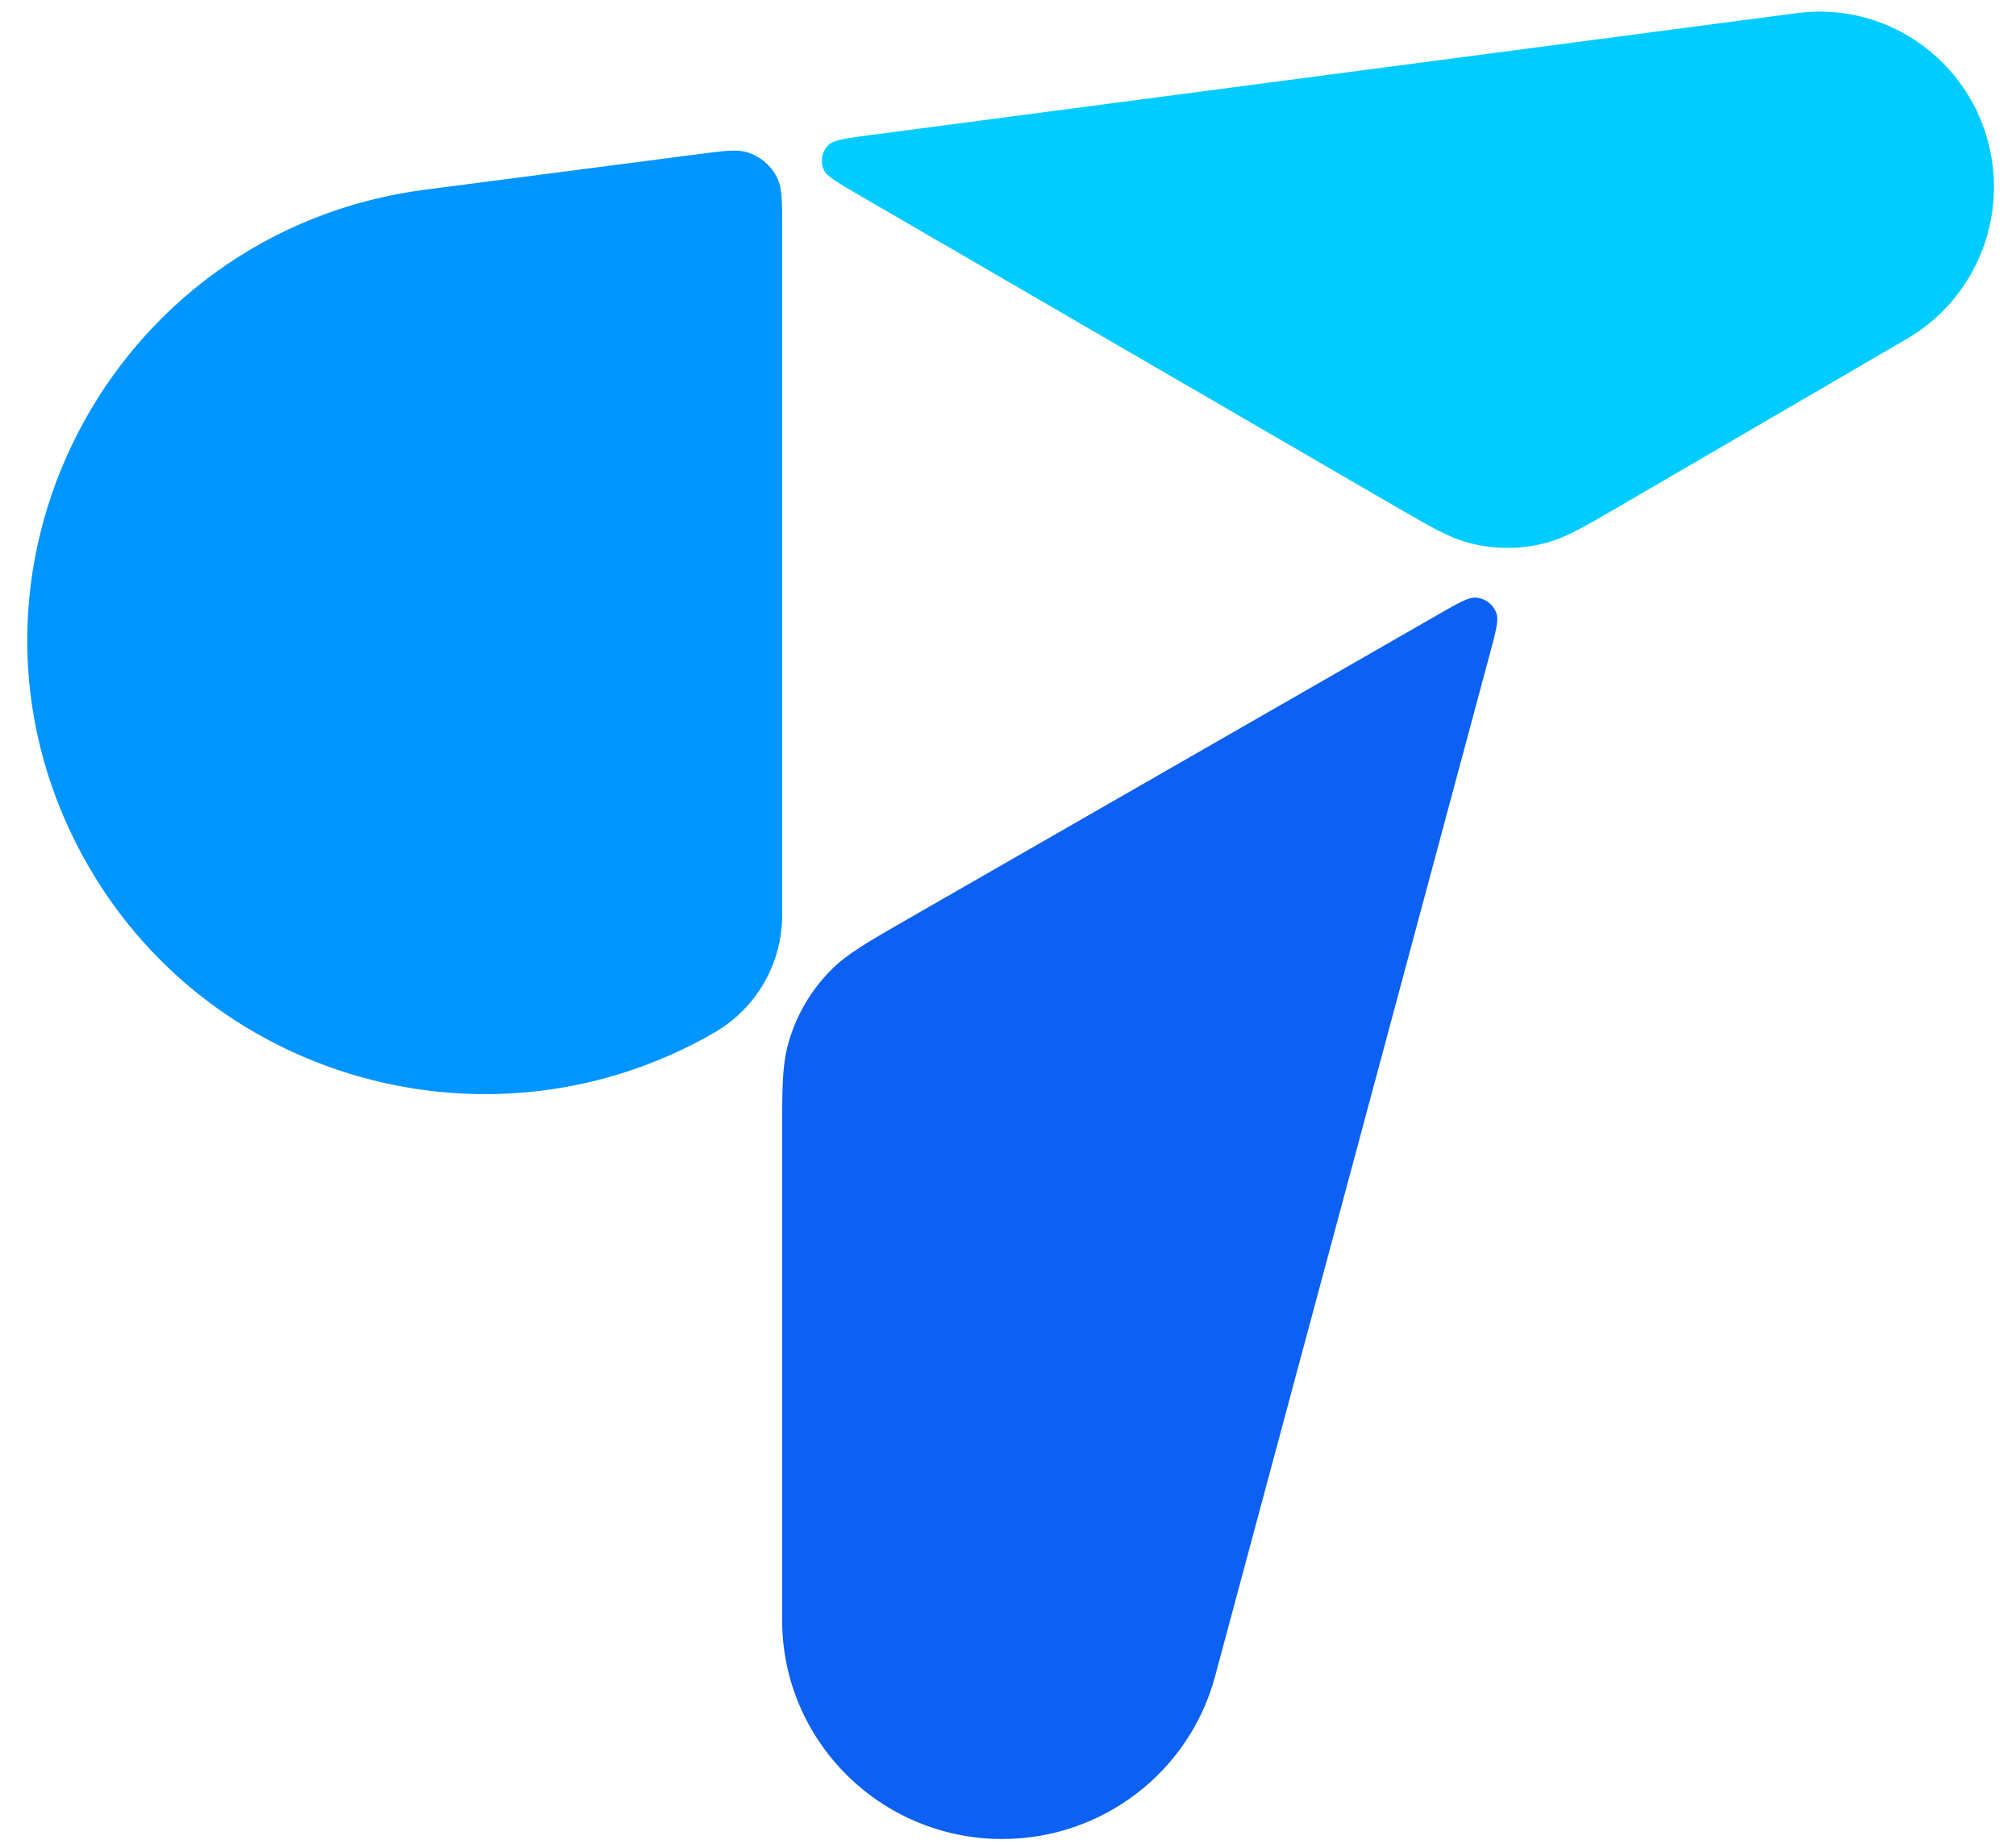 <svg width="47" height="43" viewBox="0 0 47 43" fill="none" xmlns="http://www.w3.org/2000/svg">
<path d="M34.403 13.934C34.235 13.923 33.995 14.061 33.513 14.338L21.196 21.41C20.238 21.96 19.759 22.235 19.391 22.601C18.901 23.088 18.548 23.696 18.369 24.362C18.234 24.862 18.234 25.413 18.234 26.514V37.771C18.234 40.592 20.532 42.879 23.367 42.879C25.691 42.879 27.725 41.325 28.326 39.091L34.728 15.265C34.872 14.731 34.943 14.463 34.889 14.306C34.818 14.095 34.625 13.948 34.403 13.934Z" fill="#0C60F2"/>
<path d="M17.416 3.55C17.177 3.478 16.878 3.517 16.278 3.595L9.92 4.421C2.519 5.383 -1.62 13.411 1.919 19.941C4.771 25.203 11.438 27.079 16.643 24.083L16.648 24.08C17.629 23.515 18.233 22.473 18.235 21.346L18.235 5.302C18.235 4.701 18.235 4.4 18.132 4.175C17.995 3.874 17.734 3.646 17.416 3.55Z" fill="#0095FF"/>
<path d="M20.07 4.574L32.489 11.785C33.348 12.284 33.778 12.533 34.229 12.654C34.829 12.816 35.461 12.815 36.061 12.653C36.511 12.531 36.941 12.281 37.8 11.78L44.459 7.898C45.899 7.059 46.685 5.421 46.443 3.765C46.12 1.556 44.096 0.016 41.897 0.305L20.353 3.141C19.746 3.221 19.443 3.26 19.323 3.373C19.163 3.524 19.116 3.76 19.206 3.961C19.274 4.112 19.539 4.266 20.07 4.574Z" fill="#00CCFF"/>
</svg>
